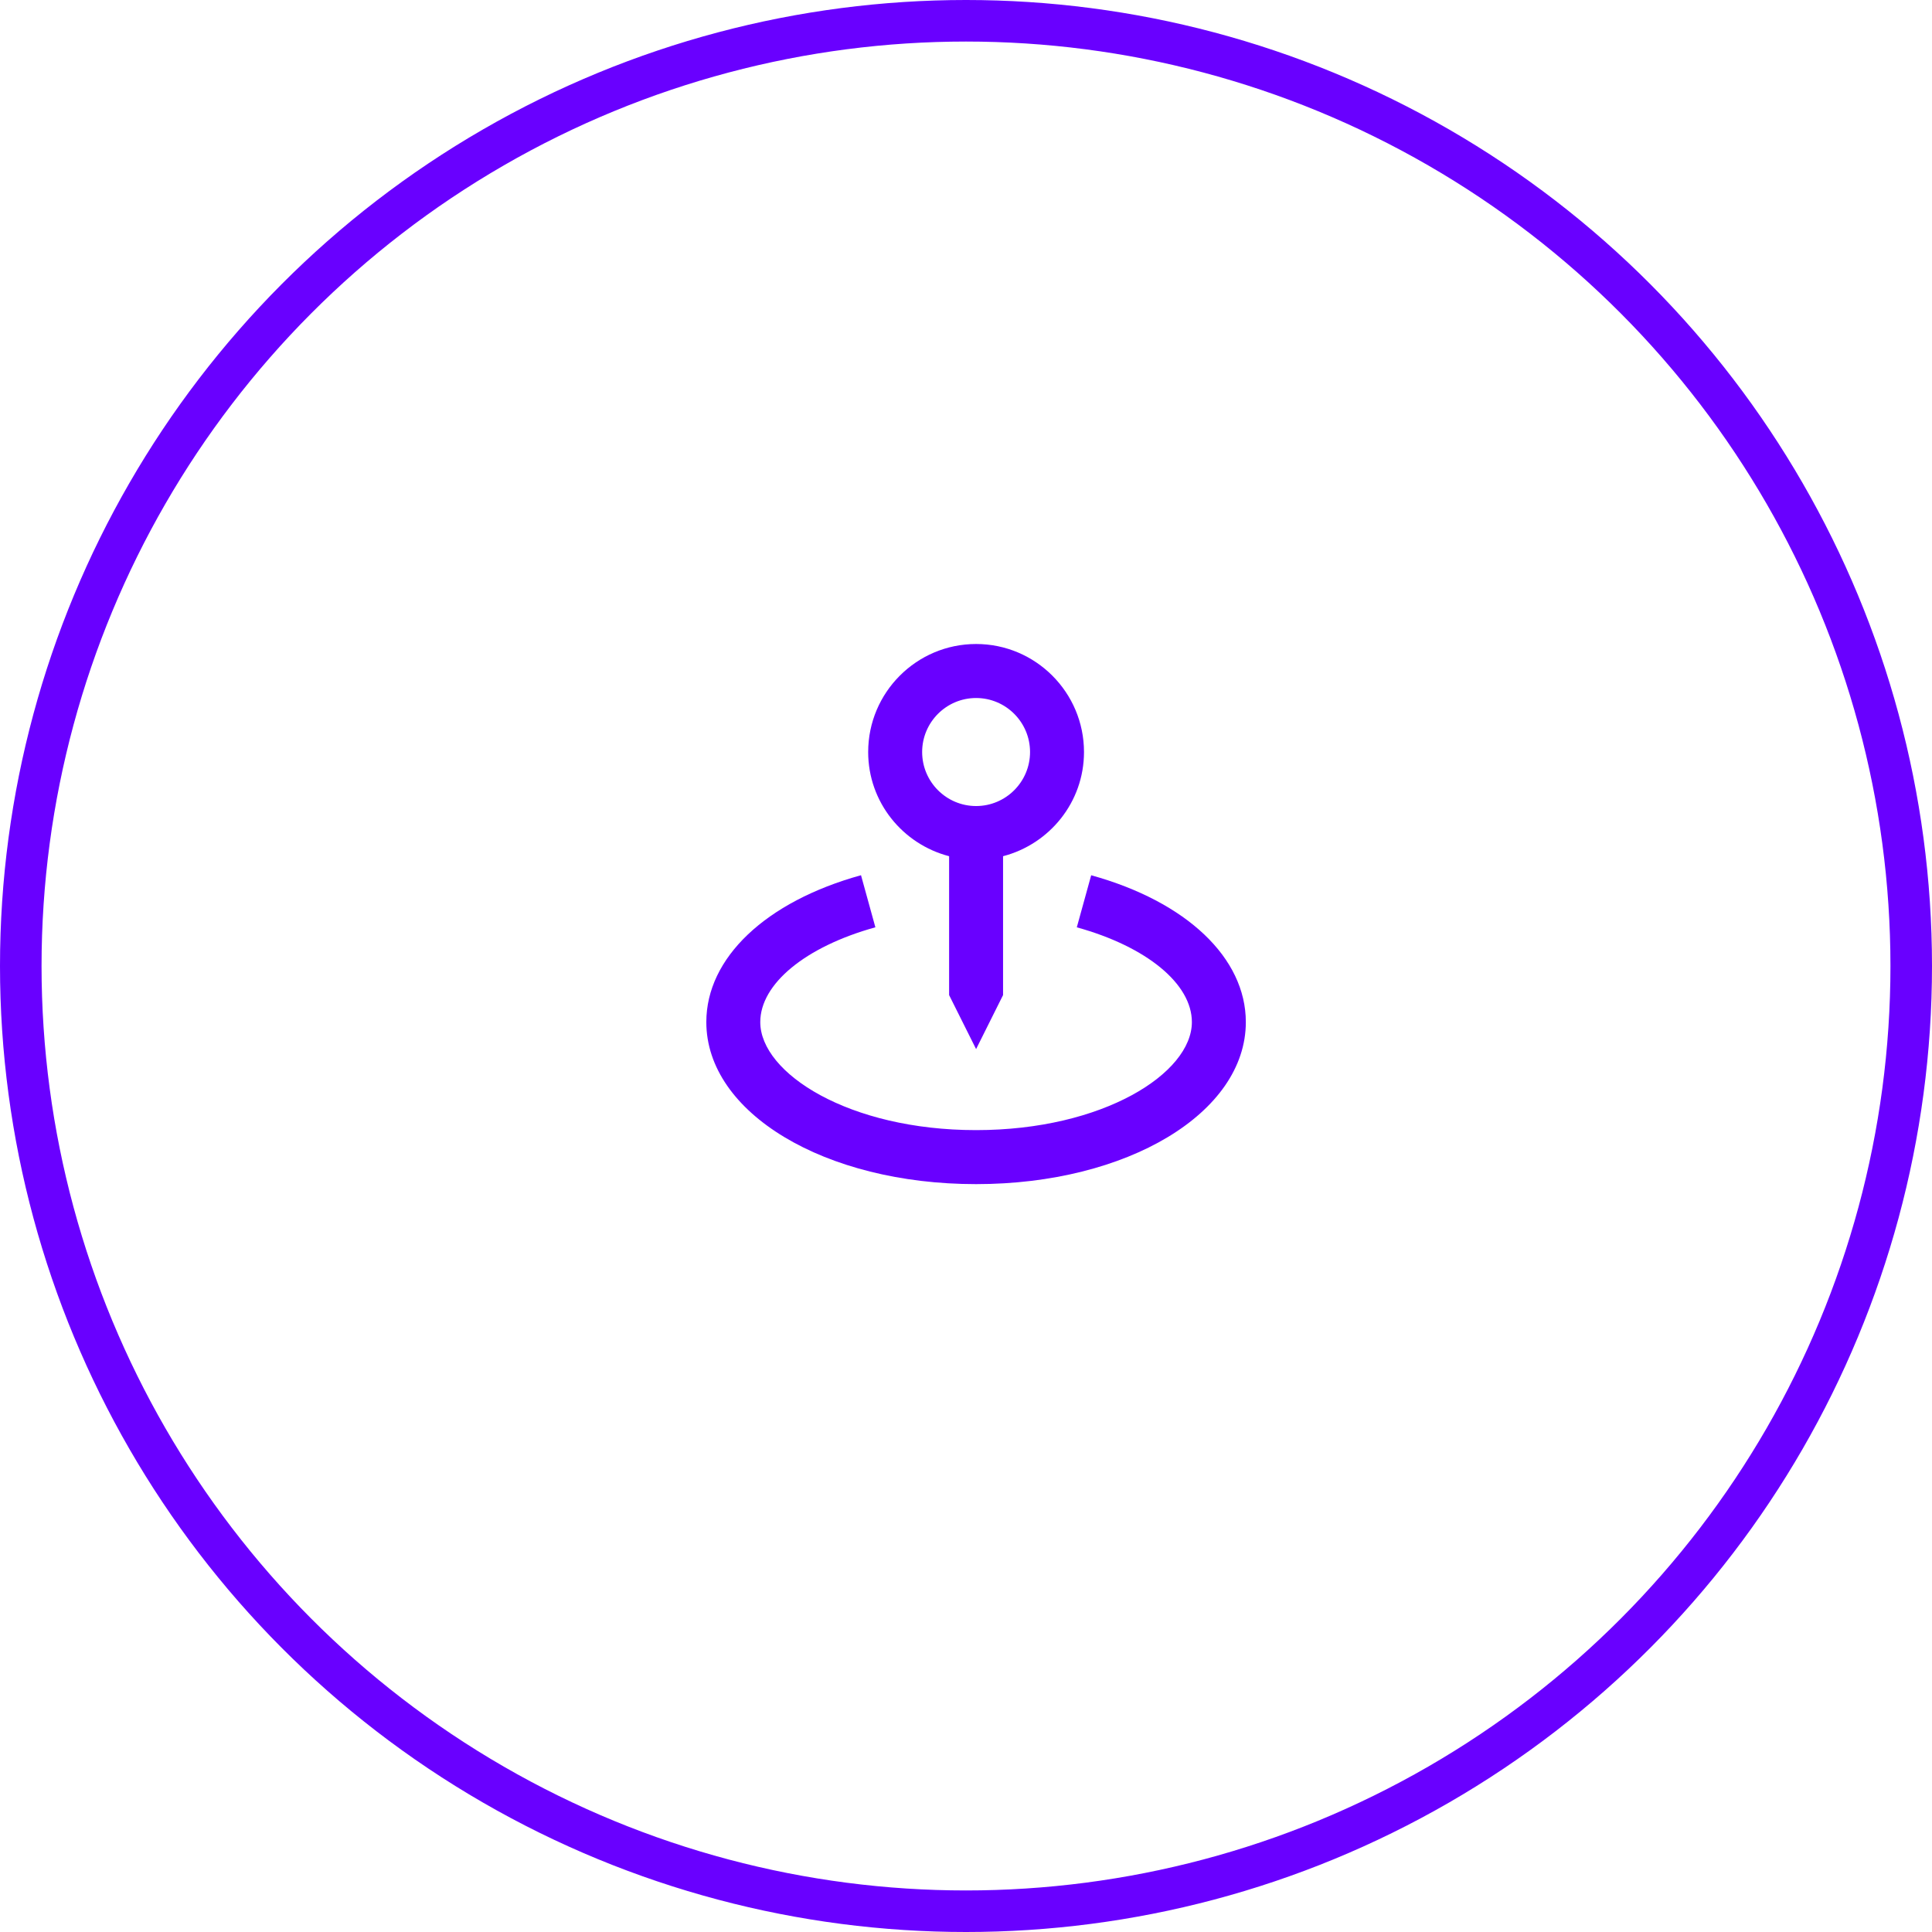 <svg width="93" height="93" viewBox="0 0 93 93" fill="none" xmlns="http://www.w3.org/2000/svg">
<circle cx="46.5" cy="46.5" r="45.5" stroke="#6900FF" stroke-width="2"/>
<path d="M46.986 50.5L48.284 47.9V41.215C50.519 40.634 52.18 38.615 52.18 36.2C52.18 33.332 49.85 31 46.986 31C44.121 31 41.791 33.332 41.791 36.2C41.791 38.615 43.452 40.634 45.687 41.215V47.9L46.986 50.5ZM44.389 36.2C44.389 34.766 45.553 33.6 46.986 33.6C48.418 33.6 49.583 34.766 49.583 36.2C49.583 37.634 48.418 38.8 46.986 38.8C45.553 38.8 44.389 37.634 44.389 36.2Z" fill="#6900FF"/>
<path d="M52.526 42.132L51.834 44.638C55.198 45.569 57.373 47.359 57.373 49.2C57.373 51.66 53.108 54.4 46.985 54.4C40.863 54.4 36.597 51.66 36.597 49.2C36.597 47.359 38.772 45.569 42.138 44.637L41.446 42.13C36.853 43.402 34 46.11 34 49.2C34 53.573 39.704 57 46.985 57C54.266 57 59.97 53.573 59.97 49.2C59.97 46.11 57.117 43.402 52.526 42.132Z" fill="#6900FF"/>
</svg>
